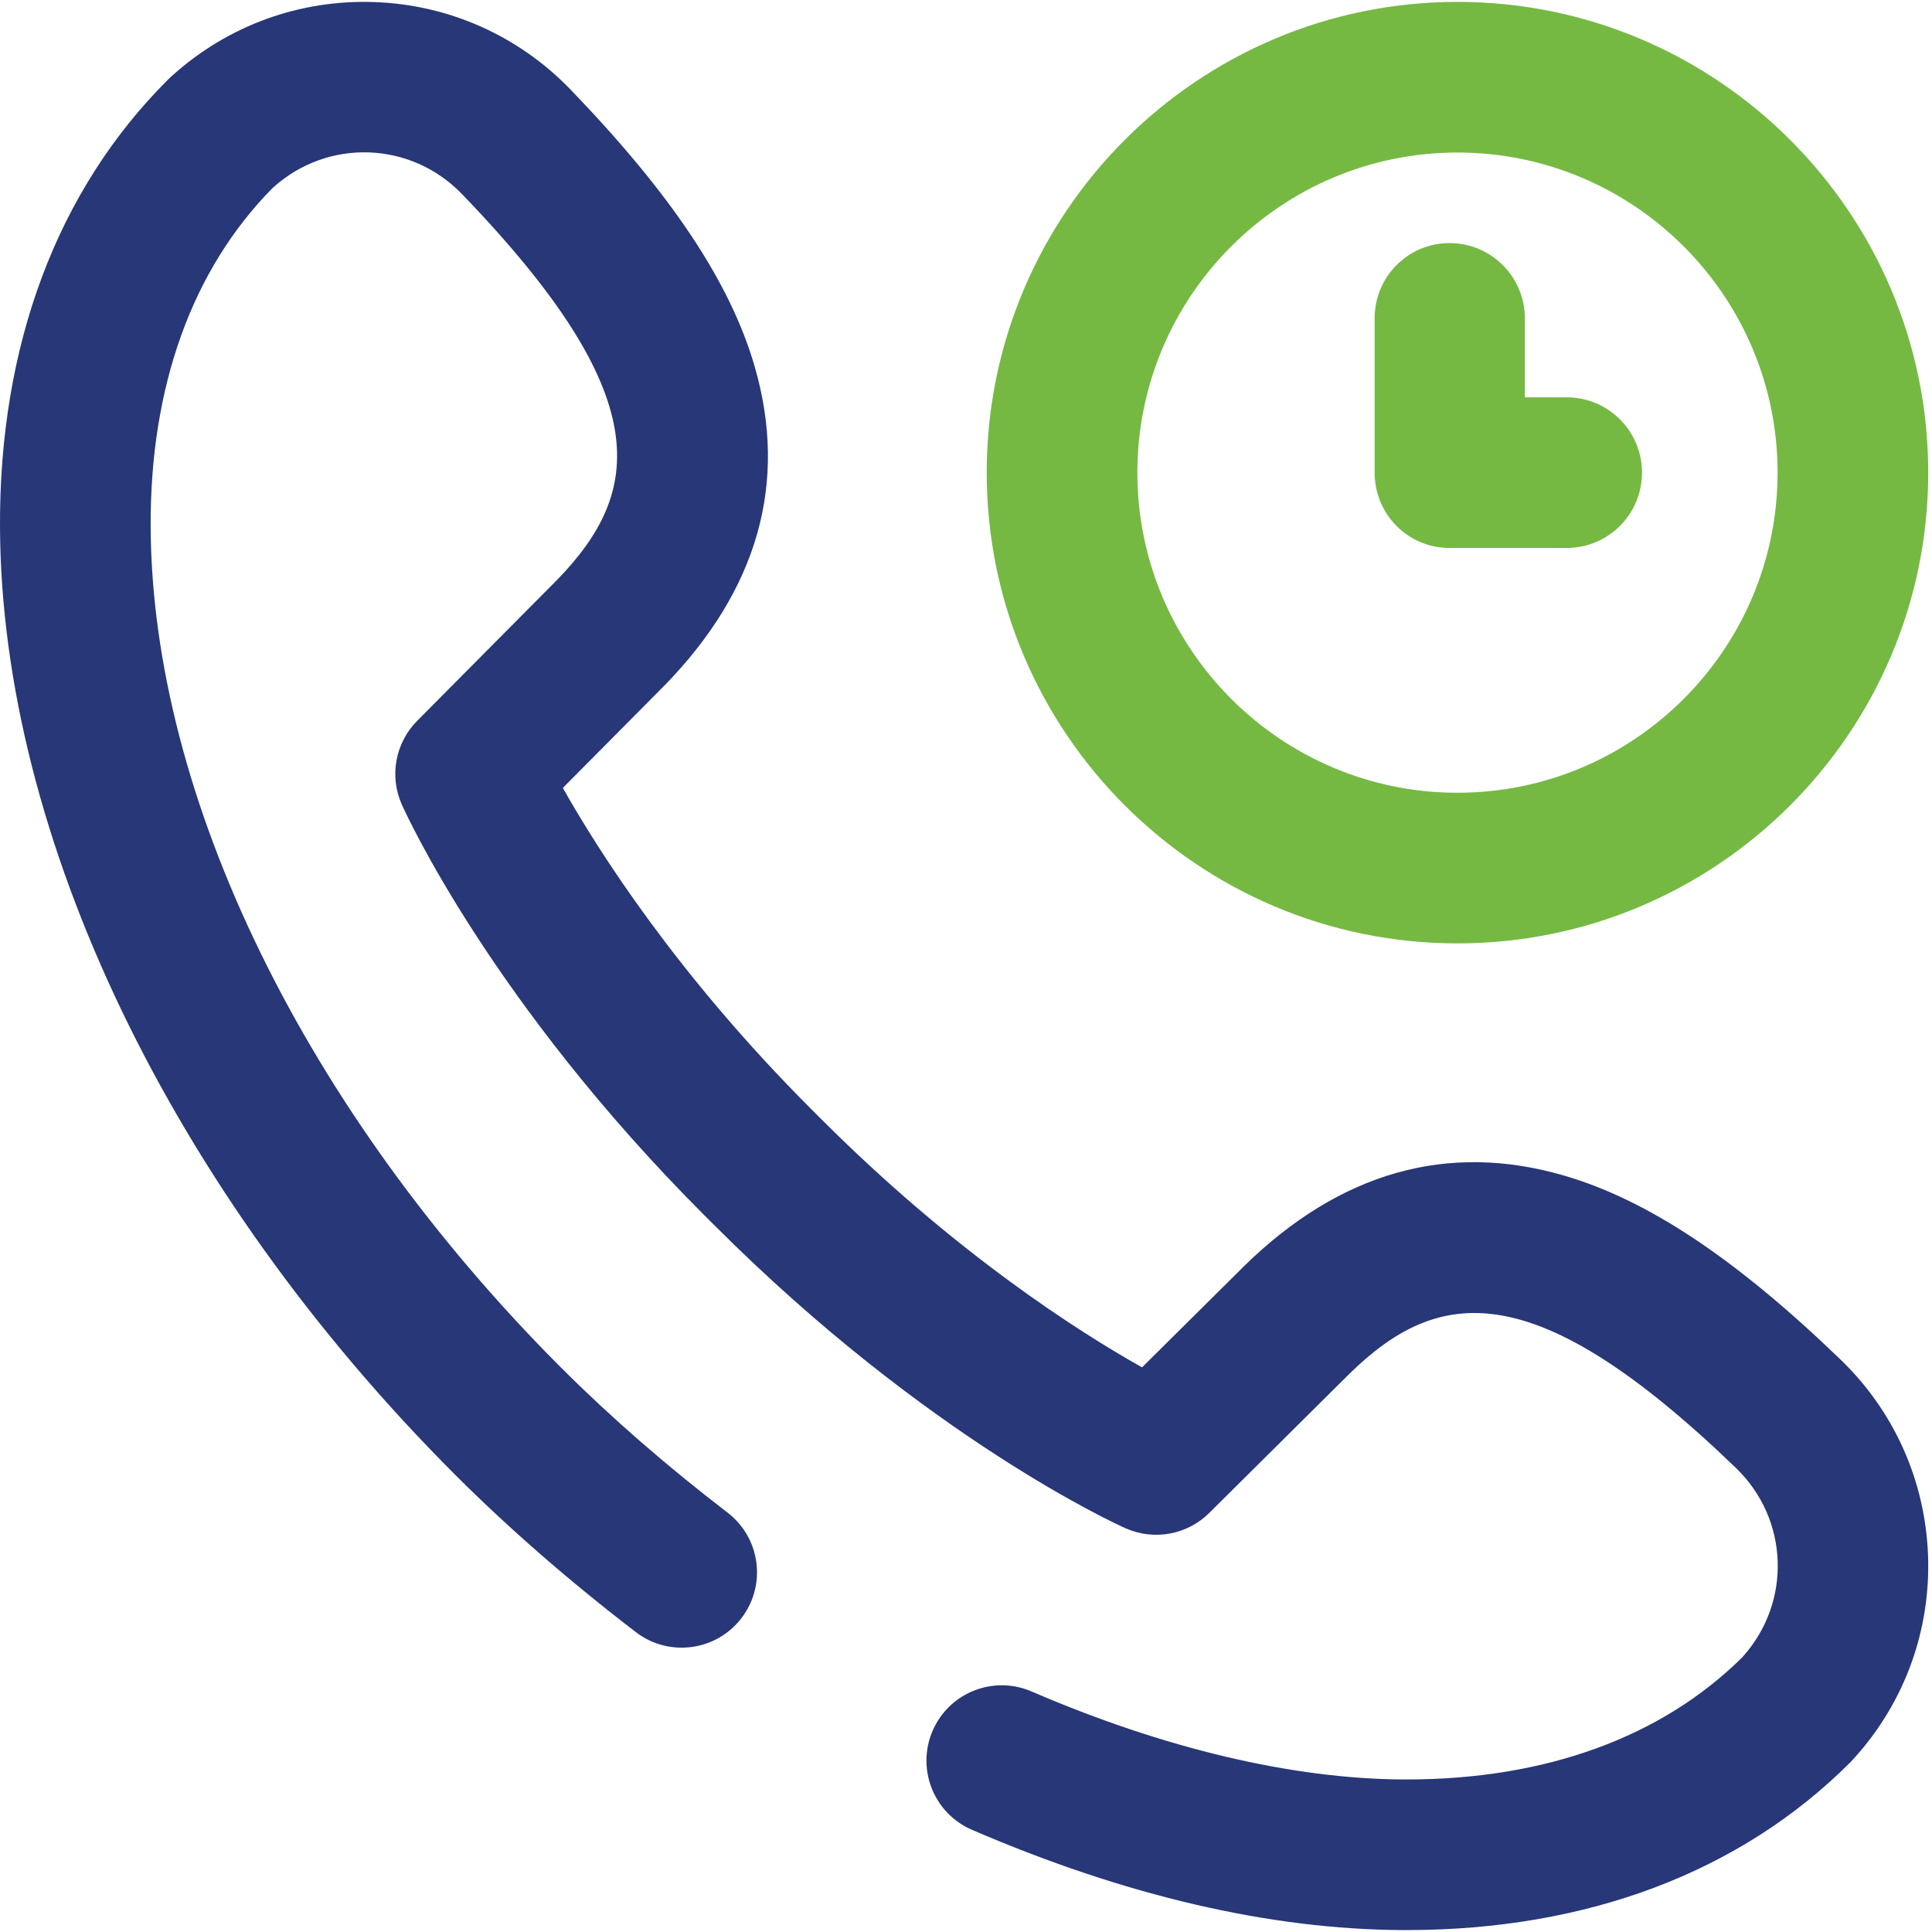 <svg 
 xmlns="http://www.w3.org/2000/svg"
 xmlns:xlink="http://www.w3.org/1999/xlink"
 width="40px" height="40px">
<path fill-rule="evenodd"  fill="rgb(39, 55, 119)"
 d="M29.125,39.960 C29.096,39.960 29.067,39.960 29.038,39.960 C26.285,39.947 23.286,39.248 20.123,37.884 C19.332,37.543 18.968,36.625 19.309,35.834 C19.650,35.043 20.567,34.679 21.358,35.020 C24.095,36.200 26.756,36.830 29.054,36.842 L29.125,36.842 C31.999,36.842 34.400,35.968 36.072,34.313 L36.083,34.300 C37.100,33.167 37.038,31.451 35.942,30.394 C31.755,26.356 29.778,26.649 27.948,28.433 L25.036,31.324 C24.580,31.777 23.891,31.903 23.303,31.641 C23.139,31.568 19.215,29.793 14.795,25.372 L14.589,25.167 C10.168,20.745 8.393,16.822 8.319,16.657 C8.057,16.069 8.184,15.381 8.637,14.924 L11.528,12.012 C13.312,10.182 13.604,8.206 9.566,4.019 C8.509,2.922 6.793,2.860 5.660,3.878 L5.648,3.888 C3.979,5.575 3.105,8.001 3.119,10.907 C3.147,16.510 6.323,23.016 11.616,28.315 C11.621,28.320 11.626,28.325 11.631,28.329 C12.642,29.340 13.796,30.345 15.062,31.316 C15.746,31.840 15.875,32.818 15.351,33.502 C14.827,34.186 13.848,34.315 13.164,33.791 C11.797,32.742 10.544,31.652 9.440,30.550 C9.436,30.545 9.430,30.540 9.425,30.535 C3.556,24.665 0.032,17.334 0.000,10.923 C-0.019,7.149 1.181,3.944 3.471,1.655 C3.490,1.635 3.511,1.616 3.531,1.597 L3.576,1.557 C4.726,0.525 6.210,-0.013 7.754,0.043 C9.298,0.098 10.739,0.742 11.812,1.854 C13.912,4.032 15.124,5.856 15.627,7.596 C16.320,9.994 15.689,12.214 13.754,14.196 C13.751,14.199 13.748,14.202 13.745,14.205 L11.653,16.313 C12.395,17.630 14.026,20.192 16.794,22.961 L16.999,23.166 C19.786,25.953 22.334,27.573 23.645,28.310 L25.756,26.215 C25.759,26.212 25.762,26.209 25.765,26.206 C27.746,24.271 29.967,23.641 32.364,24.334 C34.104,24.836 35.929,26.049 38.107,28.149 C39.219,29.221 39.862,30.662 39.918,32.207 C39.974,33.751 39.436,35.234 38.404,36.384 L38.363,36.429 C38.344,36.450 38.325,36.470 38.306,36.490 C36.034,38.761 32.861,39.960 29.125,39.960 L29.125,39.960 Z"/>
<path fill-rule="evenodd"  fill="rgb(117, 185, 67)"
 d="M30.175,19.532 C24.801,19.532 20.429,15.160 20.429,9.785 C20.429,4.411 24.801,0.039 30.175,0.039 C35.550,0.039 39.922,4.411 39.922,9.785 C39.922,15.160 35.550,19.532 30.175,19.532 ZM30.175,3.158 C26.521,3.158 23.548,6.131 23.548,9.785 C23.548,13.440 26.521,16.413 30.175,16.413 C33.830,16.413 36.803,13.440 36.803,9.785 C36.803,6.131 33.830,3.158 30.175,3.158 Z"/>
<path fill-rule="evenodd"  fill="rgb(117, 185, 67)"
 d="M33.996,9.785 C33.996,8.924 33.298,8.226 32.437,8.226 L31.571,8.226 L31.571,6.593 C31.571,5.731 30.873,5.033 30.011,5.033 C29.150,5.033 28.460,5.731 28.460,6.593 L28.460,9.785 C28.460,10.647 29.150,11.345 30.011,11.345 L32.437,11.345 C33.298,11.345 33.996,10.647 33.996,9.785 Z"/>
</svg>